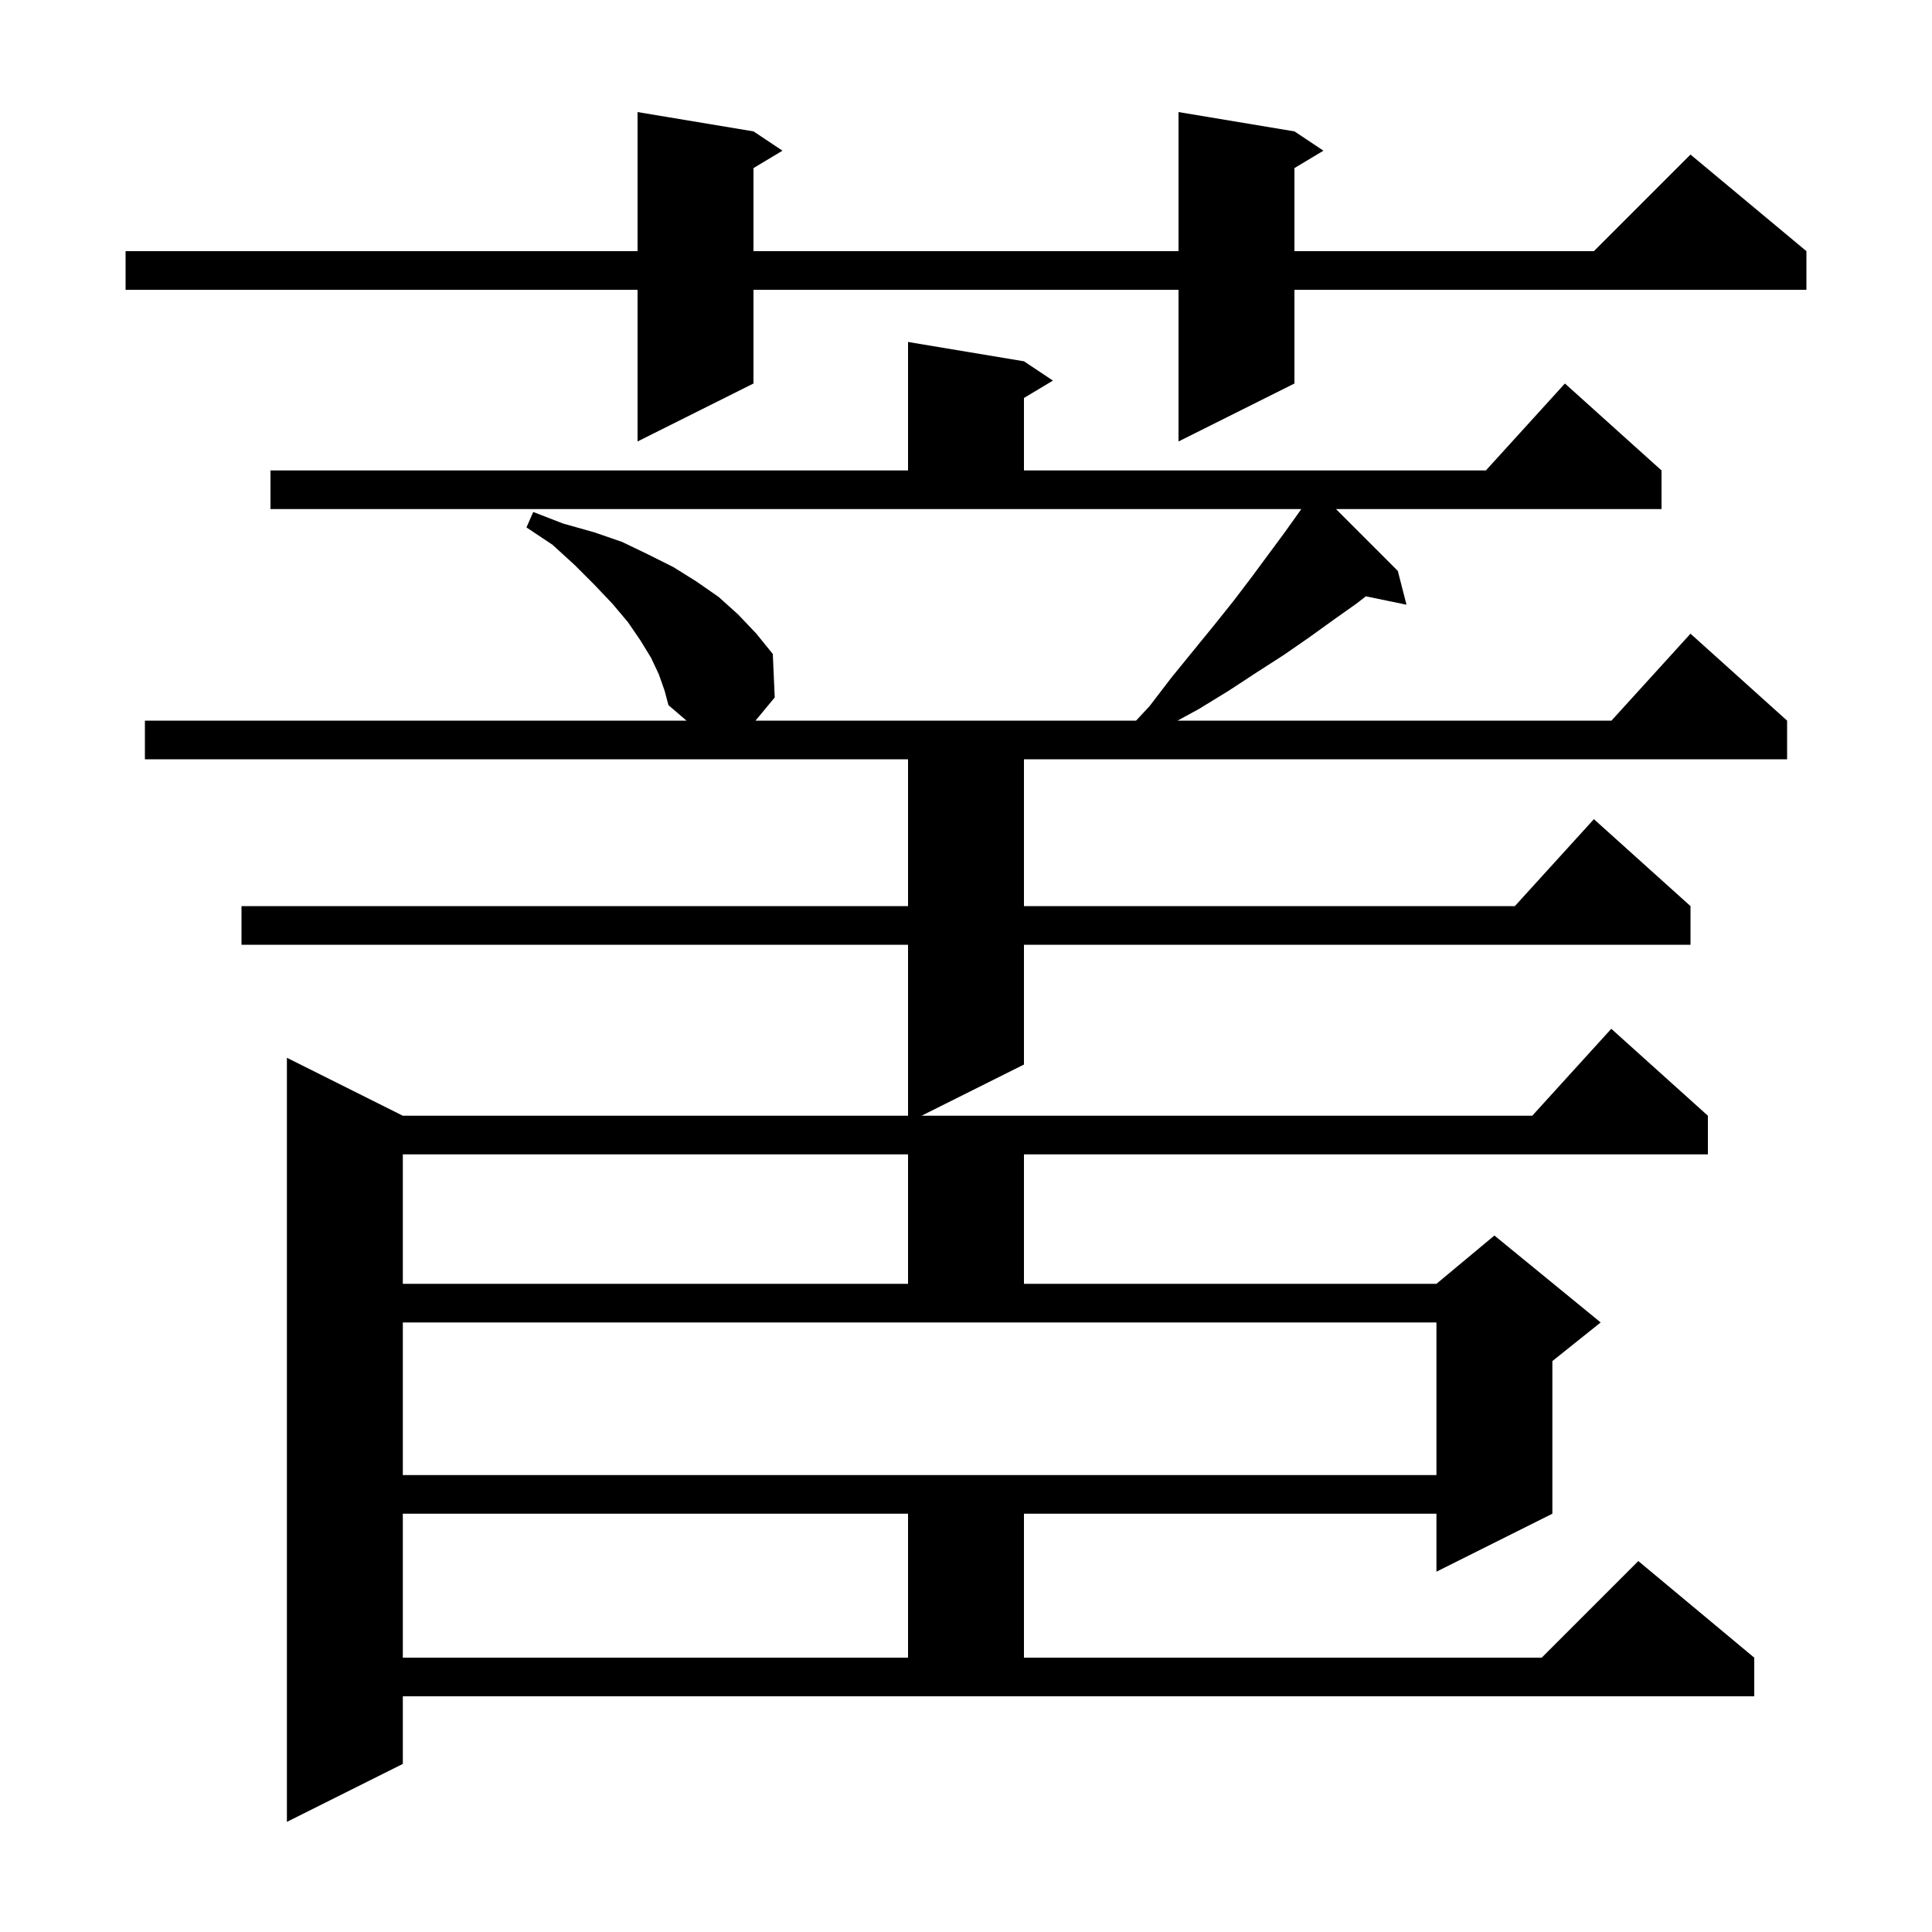 <svg xmlns="http://www.w3.org/2000/svg" xmlns:xlink="http://www.w3.org/1999/xlink" version="1.1" baseProfile="full" viewBox="0 0 200 200" width="200" height="200"><g fill="currentColor"><path d="M 41.7 182.6 L 29.7 188.6 L 29.7 109.5 L 41.7 115.5 L 94.0 115.5 L 94.0 97.8 L 25.0 97.8 L 25.0 93.8 L 94.0 93.8 L 94.0 78.6 L 15.0 78.6 L 15.0 74.6 L 71.067 74.6 L 69.2 73.0 L 68.8 71.5 L 68.2 69.8 L 67.4 68.1 L 66.3 66.3 L 65.0 64.4 L 63.4 62.5 L 61.5 60.5 L 59.5 58.5 L 57.2 56.4 L 54.5 54.6 L 55.2 53.0 L 58.3 54.2 L 61.5 55.1 L 64.4 56.1 L 67.1 57.4 L 69.7 58.7 L 72.1 60.2 L 74.4 61.8 L 76.4 63.6 L 78.3 65.6 L 80.0 67.7 L 80.2 72.2 L 78.211 74.6 L 117.607 74.6 L 119.0 73.1 L 121.3 70.1 L 125.7 64.7 L 127.7 62.2 L 129.6 59.7 L 133.0 55.1 L 134.5 53.0 L 134.71 52.7 L 28.0 52.7 L 28.0 48.7 L 94.0 48.7 L 94.0 35.4 L 106.0 37.4 L 109.0 39.4 L 106.0 41.2 L 106.0 48.7 L 153.818 48.7 L 162.0 39.7 L 172.0 48.7 L 172.0 52.7 L 138.3 52.7 L 144.7 59.1 L 145.6 62.6 L 141.396 61.73 L 140.4 62.5 L 138.0 64.2 L 135.5 66.0 L 132.9 67.8 L 130.1 69.6 L 127.2 71.5 L 124.1 73.4 L 121.9 74.6 L 166.818 74.6 L 175.0 65.6 L 185.0 74.6 L 185.0 78.6 L 106.0 78.6 L 106.0 93.8 L 156.818 93.8 L 165.0 84.8 L 175.0 93.8 L 175.0 97.8 L 106.0 97.8 L 106.0 110.2 L 95.4 115.5 L 158.618 115.5 L 166.8 106.5 L 176.8 115.5 L 176.8 119.5 L 106.0 119.5 L 106.0 132.9 L 148.7 132.9 L 154.7 127.9 L 165.7 136.9 L 160.7 140.9 L 160.7 156.7 L 148.7 162.7 L 148.7 156.7 L 106.0 156.7 L 106.0 171.6 L 159.6 171.6 L 169.6 161.6 L 181.6 171.6 L 181.6 175.6 L 41.7 175.6 Z M 41.7 156.7 L 41.7 171.6 L 94.0 171.6 L 94.0 156.7 Z M 41.7 152.7 L 148.7 152.7 L 148.7 136.9 L 41.7 136.9 Z M 41.7 119.5 L 41.7 132.9 L 94.0 132.9 L 94.0 119.5 Z M 134.0 13.6 L 137.0 15.6 L 134.0 17.4 L 134.0 26.0 L 165.0 26.0 L 175.0 16.0 L 187.0 26.0 L 187.0 30.0 L 134.0 30.0 L 134.0 39.7 L 122.0 45.7 L 122.0 30.0 L 78.0 30.0 L 78.0 39.7 L 66.0 45.7 L 66.0 30.0 L 13.0 30.0 L 13.0 26.0 L 66.0 26.0 L 66.0 11.6 L 78.0 13.6 L 81.0 15.6 L 78.0 17.4 L 78.0 26.0 L 122.0 26.0 L 122.0 11.6 Z "/></g></svg>